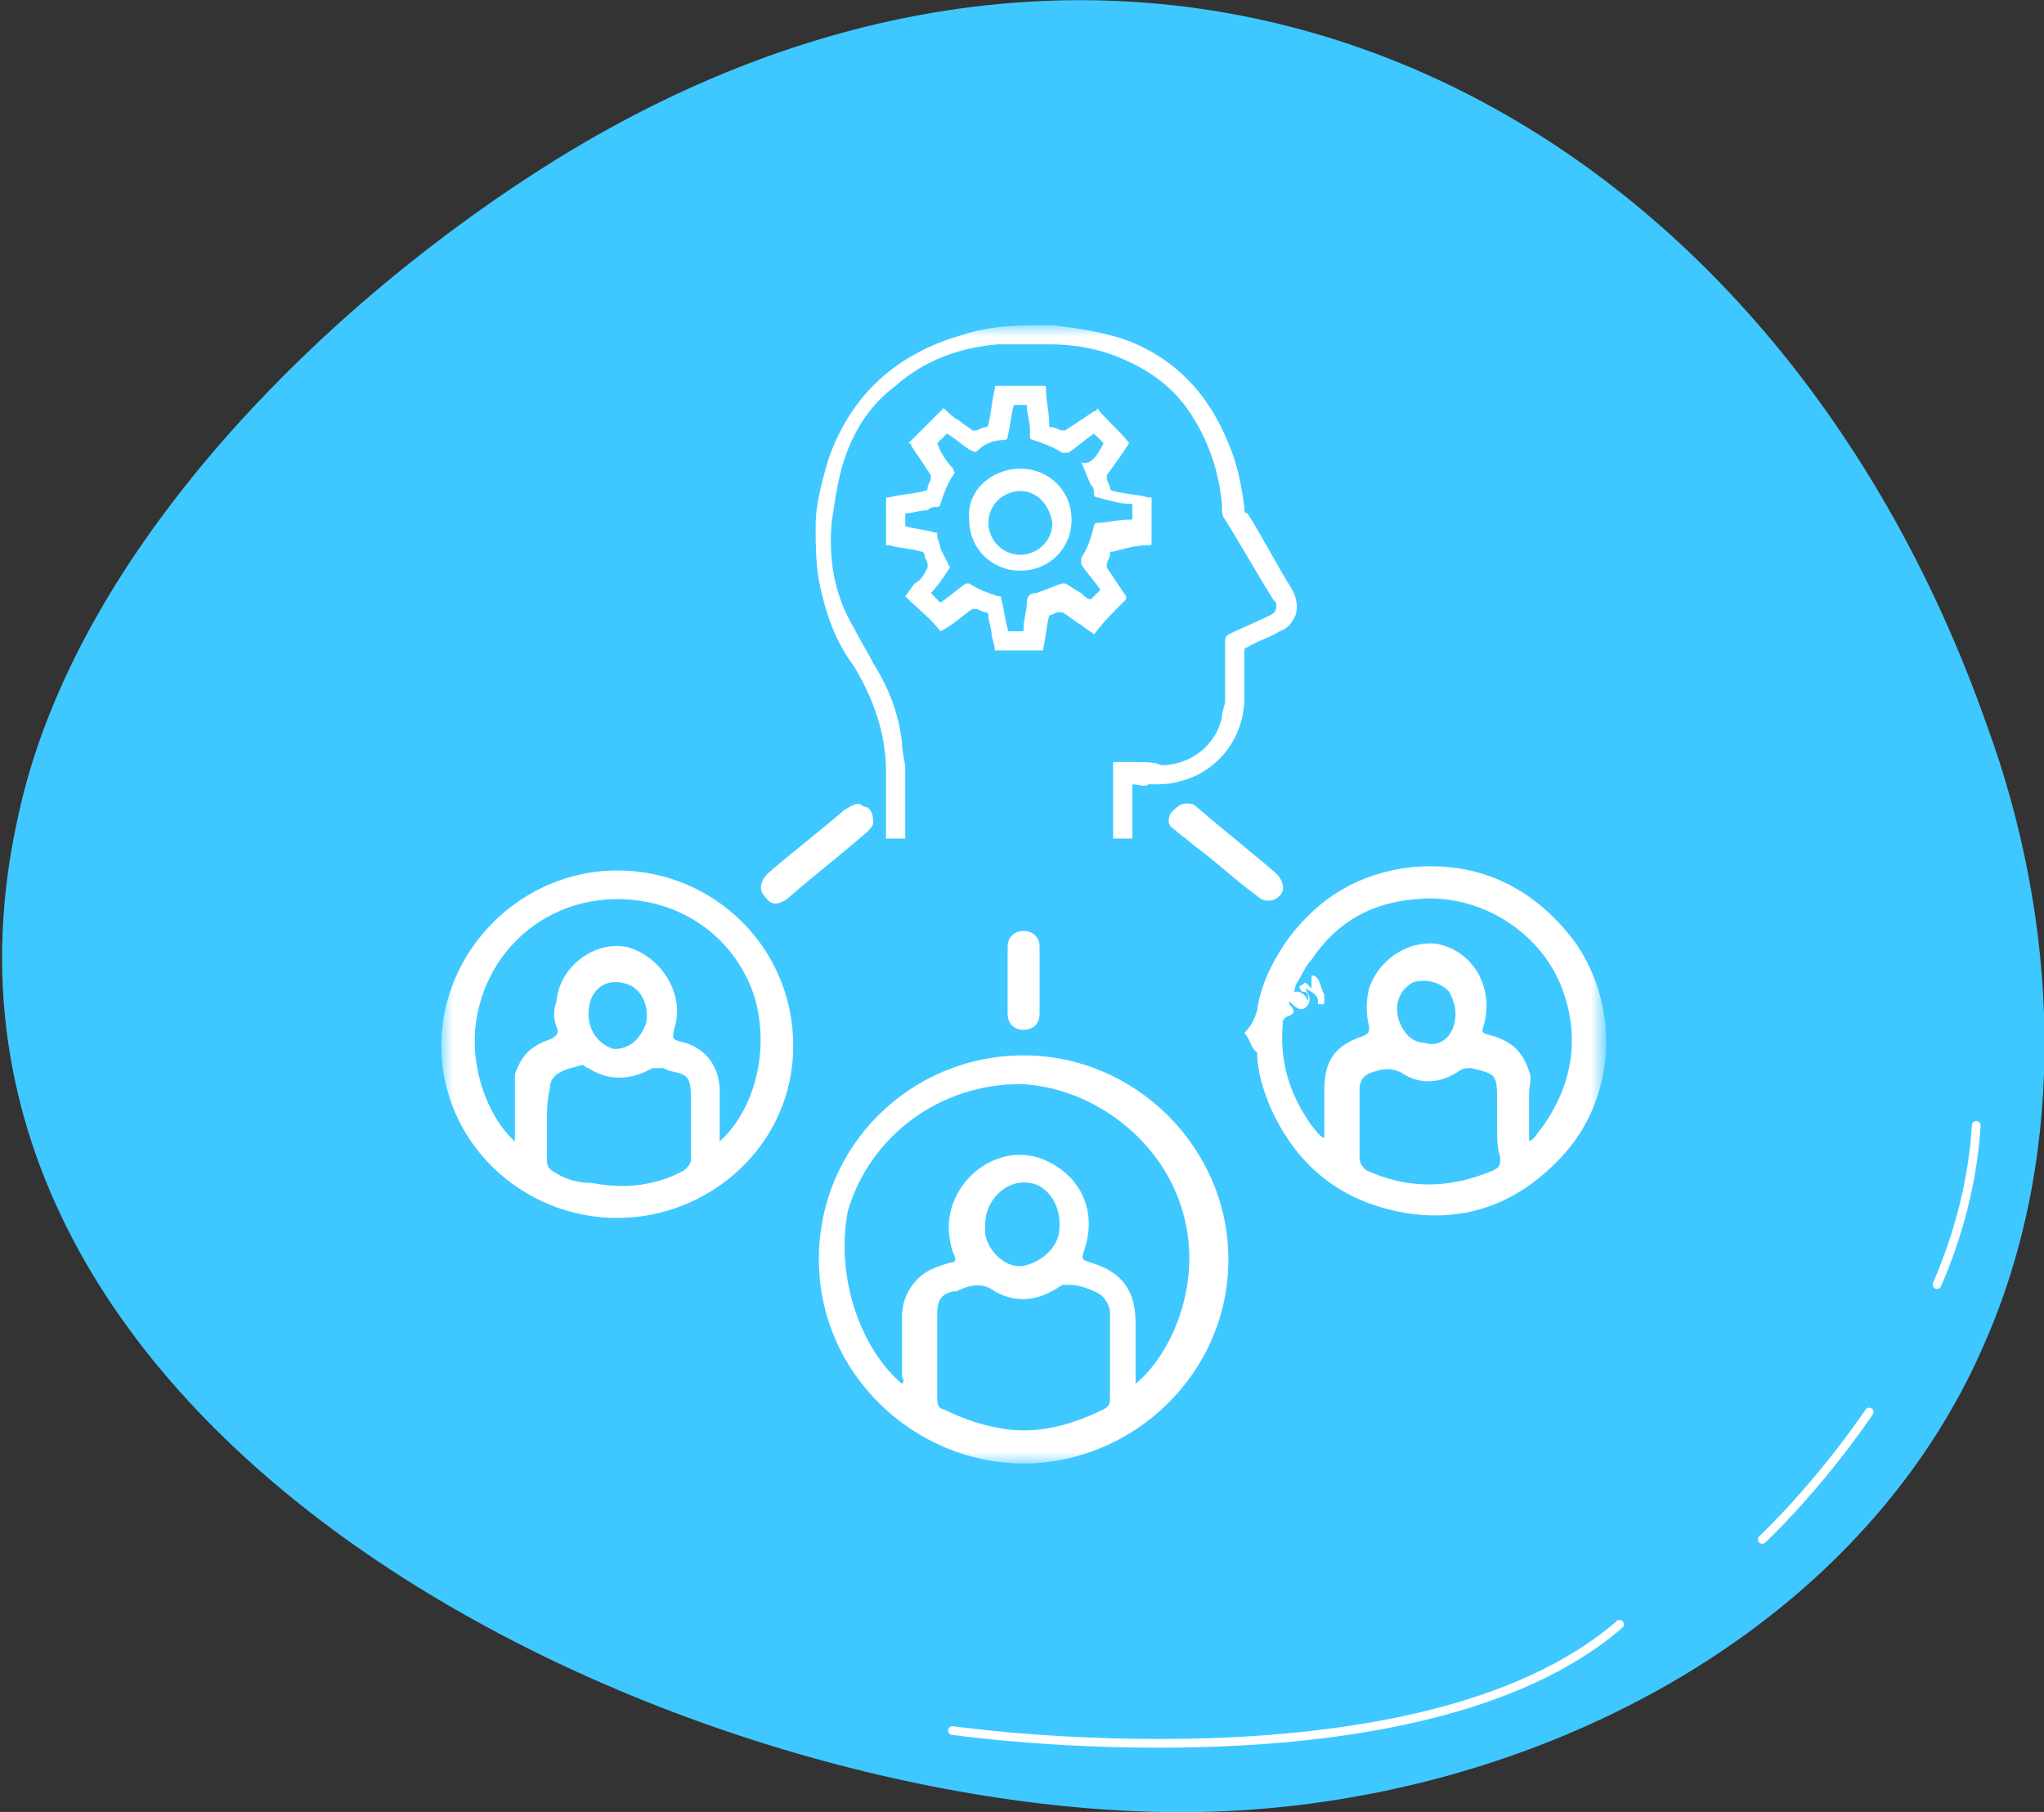 <svg width="88" height="78" viewBox="0 0 88 78" fill="none" xmlns="http://www.w3.org/2000/svg">
<rect x="0" y="0" width="88" height="78" fill="#333333" stroke="none"/>
<path d="M23.959 6.856C14.13 12.95 3.226 23.614 0.769 35.192C-5.221 62.157 29.795 78.458 51.757 78.001C65.732 77.696 80.168 70.383 85.544 57.587C89.076 49.36 88.615 39.61 85.544 31.231C76.022 4.114 49.606 -8.988 23.959 6.856Z" fill="#3FC8FF"/>
<path d="M41.008 74.496C41.008 74.496 61.127 77.391 69.727 69.926" stroke="white" stroke-width="0.375" stroke-miterlimit="10" stroke-linecap="round" stroke-linejoin="round"/>
<path d="M83.394 55.301C84.316 53.168 84.93 50.883 85.084 48.445" stroke="white" stroke-width="0.375" stroke-miterlimit="10" stroke-linecap="round" stroke-linejoin="round"/>
<path d="M75.867 66.269C75.867 66.269 78.171 64.137 80.475 60.785" stroke="white" stroke-width="0.375" stroke-miterlimit="10" stroke-linecap="round" stroke-linejoin="round"/>
<mask id="mask0_6_97" style="mask-type:luminance" maskUnits="userSpaceOnUse" x="19" y="14" width="50" height="49">
<path d="M69 14H19V63H69V14Z" fill="white"/>
</mask>
<g mask="url(#mask0_6_97)">
<path fill-rule="evenodd" clip-rule="evenodd" d="M48.752 33.765C48.752 34.588 48.752 35.275 48.752 36.098C48.476 36.098 48.201 36.098 47.925 36.098C47.925 35 47.925 33.902 47.925 32.804C48.201 32.804 48.614 32.804 48.889 32.804C49.303 32.804 49.716 32.804 49.991 32.941C51.231 32.941 52.333 32.118 52.608 30.882C52.608 30.608 52.746 30.333 52.746 30.196C52.746 29.372 52.746 28.549 52.746 27.588C52.746 27.451 52.746 27.451 52.884 27.314C53.435 27.039 54.123 26.765 54.675 26.49C54.95 26.353 54.95 26.216 54.95 26.078C54.95 25.941 54.95 25.941 54.812 25.804C54.123 24.706 53.435 23.471 52.746 22.372C52.608 22.235 52.608 21.961 52.608 21.686C52.471 20.314 52.057 19.078 51.369 17.98C50.542 16.608 49.303 15.784 47.787 15.235C46.961 14.961 46.135 14.823 45.17 14.823C44.482 14.823 43.655 14.823 42.967 14.823C41.314 14.961 39.798 15.51 38.559 16.608C37.457 17.431 36.768 18.529 36.355 19.765C36.079 20.588 35.942 21.549 35.804 22.51C35.666 24.157 35.942 25.667 36.768 27.039C37.044 27.588 37.319 28 37.595 28.549C38.283 29.647 38.697 30.745 38.834 31.98C38.834 32.392 38.972 32.804 38.972 33.078C38.972 34.039 38.972 35 38.972 35.961V36.098C38.697 36.098 38.421 36.098 38.145 36.098V35.961C38.145 35 38.145 34.039 38.145 33.216C38.145 31.569 37.595 30.059 36.768 28.686C35.942 27.588 35.529 26.353 35.253 24.98C35.115 24.157 35.115 23.333 35.115 22.647C35.115 21.686 35.391 20.726 35.666 19.765C36.63 17.02 38.559 15.235 41.451 14.412C42.691 14 43.931 14 45.308 14C46.41 14.137 47.512 14.274 48.614 14.686C50.68 15.51 52.057 17.02 52.884 19.078C53.297 20.039 53.435 20.863 53.572 21.823C53.572 21.961 53.572 22.098 53.71 22.098C54.399 23.196 54.95 24.294 55.639 25.392C55.776 25.667 55.914 26.078 55.776 26.49C55.639 26.765 55.501 27.039 55.088 27.177C54.675 27.451 54.123 27.588 53.71 27.863C53.572 27.863 53.572 28 53.572 28C53.572 28.686 53.572 29.372 53.572 30.059C53.572 31.706 52.471 33.216 50.818 33.627C50.404 33.765 49.991 33.765 49.44 33.765C49.303 33.902 49.027 33.765 48.752 33.765Z" fill="white"/>
<path fill-rule="evenodd" clip-rule="evenodd" d="M48.615 19.078C48.339 19.49 48.064 19.901 47.651 20.451V20.588C47.651 20.725 47.788 20.862 47.788 21C47.788 21.137 47.926 21.137 47.926 21.137C48.477 21.274 48.89 21.274 49.441 21.411H49.579V21.549C49.579 22.098 49.579 22.784 49.579 23.333C49.579 23.47 49.579 23.47 49.441 23.47C48.89 23.47 48.477 23.607 47.926 23.745C47.788 23.745 47.788 23.745 47.788 23.882C47.788 24.019 47.651 24.156 47.651 24.294C47.651 24.431 47.651 24.431 47.651 24.431C47.926 24.843 48.202 25.255 48.477 25.666V25.803C47.926 26.352 47.513 26.764 47.1 27.313C46.962 27.176 46.686 27.039 46.549 26.901C46.273 26.764 45.998 26.49 45.722 26.352H45.584C45.447 26.352 45.309 26.49 45.171 26.49C45.033 27.039 45.033 27.451 44.896 28C44.207 28 43.518 28 42.83 28C42.83 27.725 42.692 27.451 42.692 27.313C42.692 27.039 42.554 26.764 42.554 26.49C42.554 26.49 42.554 26.352 42.416 26.352C42.279 26.352 42.141 26.215 42.003 26.215H41.865C41.452 26.49 41.039 26.901 40.488 27.176C40.075 26.627 39.524 26.215 38.973 25.666C39.111 25.529 39.248 25.255 39.386 25.117C39.662 24.98 39.799 24.706 39.937 24.431V24.294C39.937 24.156 39.799 24.019 39.799 23.882C39.799 23.745 39.662 23.745 39.662 23.745C39.248 23.607 38.697 23.607 38.284 23.47H38.147V23.333C38.147 22.784 38.147 22.098 38.147 21.549C38.147 21.411 38.147 21.411 38.284 21.411C38.835 21.274 39.248 21.274 39.799 21.137C39.799 21.137 39.937 21.137 39.937 21C39.937 20.862 40.075 20.725 40.075 20.588V20.451C39.799 20.039 39.524 19.627 39.248 19.215C39.248 19.215 39.248 19.078 39.111 19.078C39.662 18.529 40.075 18.117 40.626 17.568C40.764 17.706 41.039 17.98 41.315 18.117C41.452 18.255 41.728 18.392 41.865 18.529H42.003C42.141 18.529 42.279 18.392 42.416 18.392C42.416 18.392 42.554 18.392 42.554 18.255C42.692 17.706 42.692 17.294 42.83 16.745C42.83 16.607 42.83 16.607 42.967 16.607C43.656 16.607 44.207 16.607 44.896 16.607C45.033 16.607 45.033 16.607 45.033 16.745C45.033 17.294 45.171 17.706 45.171 18.255C45.171 18.392 45.171 18.392 45.309 18.392C45.447 18.392 45.584 18.529 45.722 18.529C45.86 18.529 45.86 18.529 45.86 18.529C46.273 18.255 46.686 17.98 47.1 17.706C47.1 17.706 47.237 17.706 47.237 17.568C47.651 18.117 48.202 18.529 48.615 19.078ZM47.513 19.078C47.375 18.941 47.237 18.803 47.1 18.666C46.686 18.941 46.411 19.215 45.998 19.49C45.86 19.49 45.86 19.49 45.722 19.49C45.309 19.215 44.896 19.078 44.483 18.941C44.483 18.941 44.345 18.941 44.345 18.803C44.345 18.666 44.345 18.529 44.345 18.529C44.345 18.117 44.207 17.843 44.207 17.431C44.069 17.431 43.794 17.431 43.656 17.431C43.518 17.843 43.518 18.255 43.381 18.803C43.381 18.941 43.243 18.941 43.243 18.941C42.83 18.941 42.416 19.078 42.141 19.352C42.003 19.49 42.003 19.49 41.728 19.352C41.315 19.078 41.039 18.803 40.764 18.666C40.626 18.803 40.488 18.941 40.35 19.078C40.488 19.49 40.764 19.901 41.039 20.176C41.039 20.313 41.177 20.313 41.039 20.451C40.764 20.862 40.626 21.274 40.488 21.686C40.488 21.686 40.488 21.823 40.35 21.823C40.213 21.823 40.075 21.823 39.937 21.96C39.662 21.96 39.248 22.098 38.973 22.098C38.973 22.235 38.973 22.509 38.973 22.647C39.386 22.784 39.799 22.784 40.213 22.921C40.35 22.921 40.35 22.921 40.35 23.058C40.35 23.196 40.488 23.47 40.488 23.607C40.626 23.882 40.764 24.156 40.901 24.431C40.626 24.843 40.35 25.255 40.075 25.529C40.213 25.666 40.35 25.803 40.488 25.941C40.901 25.666 41.177 25.392 41.59 25.117C41.728 25.117 41.728 25.117 41.728 25.117C42.141 25.392 42.554 25.529 42.967 25.666C43.105 25.666 43.105 25.666 43.105 25.803C43.243 26.215 43.243 26.627 43.381 27.039C43.381 27.176 43.381 27.176 43.518 27.176C43.656 27.176 43.794 27.176 43.932 27.176C44.069 27.176 44.069 27.176 44.069 27.039C44.069 26.627 44.207 26.352 44.207 25.941C44.207 25.666 44.345 25.529 44.62 25.529C45.033 25.392 45.309 25.255 45.722 25.117C45.86 25.117 45.86 25.117 45.86 25.117C46.136 25.255 46.273 25.392 46.549 25.529C46.686 25.666 46.824 25.803 46.962 25.803C47.1 25.666 47.237 25.529 47.375 25.392C47.1 24.98 46.824 24.706 46.549 24.294C46.549 24.156 46.549 24.156 46.549 24.019C46.824 23.607 46.962 23.196 47.1 22.647C47.1 22.647 47.1 22.509 47.237 22.509C47.651 22.509 48.064 22.372 48.615 22.372C48.752 22.372 48.752 22.372 48.752 22.235C48.752 22.098 48.752 21.96 48.752 21.823C48.752 21.686 48.752 21.686 48.615 21.686C48.202 21.686 47.788 21.549 47.237 21.411C47.237 21.411 47.1 21.411 47.1 21.274C47.1 21.137 47.1 21 46.962 20.862C46.824 20.588 46.686 20.176 46.549 19.901C46.962 20.039 47.237 19.627 47.513 19.078Z" fill="white"/>
<path fill-rule="evenodd" clip-rule="evenodd" d="M43.93 20.176C45.17 20.176 46.134 21.137 46.134 22.372C46.134 23.607 45.17 24.568 43.93 24.568C42.691 24.568 41.727 23.607 41.727 22.372C41.589 21.137 42.691 20.176 43.93 20.176ZM43.93 21.137C43.242 21.137 42.553 21.686 42.553 22.509C42.553 23.195 43.104 23.882 43.93 23.882C44.619 23.882 45.308 23.333 45.308 22.509C45.17 21.686 44.619 21.137 43.93 21.137Z" fill="white"/>
<path fill-rule="evenodd" clip-rule="evenodd" d="M44.069 63C39.386 63 35.254 59.157 35.254 54.216C35.254 49.275 39.248 45.432 44.069 45.432C48.89 45.432 52.885 49.412 52.885 54.216C52.885 59.157 48.752 63 44.069 63ZM38.835 59.569C38.973 59.432 38.835 59.294 38.835 59.294C38.835 58.471 38.835 57.51 38.835 56.687C38.835 56 39.111 55.451 39.524 55.039C39.937 54.628 40.488 54.49 40.901 54.353C41.177 54.353 41.177 54.216 41.039 53.941C40.764 53.118 40.764 52.294 41.177 51.471C41.865 50.098 43.518 49.275 45.033 49.961C46.549 50.647 47.237 52.157 46.686 53.804C46.549 54.216 46.549 54.216 46.962 54.353C48.339 54.765 48.89 55.589 48.89 56.961C48.89 57.785 48.89 58.608 48.89 59.294C48.89 59.432 48.89 59.569 48.89 59.569C50.405 58.334 51.783 55.314 50.956 52.294C50.13 49.138 47.1 46.804 43.932 46.667C40.488 46.667 37.458 48.863 36.494 52.157C35.943 55.177 37.182 58.196 38.835 59.569ZM47.788 58.471C47.788 57.785 47.788 57.236 47.788 56.549C47.788 56.138 47.513 55.726 47.1 55.589C46.824 55.451 46.411 55.314 46.136 55.314C45.998 55.314 45.86 55.314 45.722 55.314C44.758 56 43.794 56.138 42.83 55.589C42.279 55.177 41.728 55.314 41.177 55.589H41.039C40.488 55.726 40.35 56 40.35 56.549C40.35 57.785 40.35 59.02 40.35 60.255C40.35 60.53 40.488 60.667 40.626 60.667C41.452 61.079 42.279 61.353 43.105 61.49C44.62 61.765 46.136 61.353 47.513 60.667C47.788 60.53 47.788 60.392 47.788 60.118C47.788 59.706 47.788 59.157 47.788 58.471ZM42.416 52.706C42.416 52.843 42.416 52.981 42.416 53.118C42.554 53.941 43.381 54.628 44.069 54.49C44.758 54.353 45.447 53.804 45.584 53.118C45.722 52.294 45.447 51.471 44.758 51.059C43.656 50.51 42.416 51.471 42.416 52.706Z" fill="white"/>
<path fill-rule="evenodd" clip-rule="evenodd" d="M53.572 44.47C53.848 44.195 53.986 43.921 54.123 43.509C54.261 42.411 54.812 41.313 55.501 40.352C56.878 38.568 58.531 37.607 60.735 37.332C63.627 37.058 65.969 38.156 67.76 40.489C69.826 43.371 69.55 47.352 67.209 49.822C65.28 51.881 62.939 52.705 60.184 52.156C57.567 51.607 55.776 50.097 54.674 47.626C54.399 46.94 54.123 46.117 54.123 45.293C53.848 45.156 53.848 44.744 53.572 44.47ZM65.831 49.136C66.107 48.999 66.107 48.862 66.244 48.724C67.622 46.94 68.035 44.881 67.346 42.822C66.52 40.215 63.765 38.43 61.01 38.705C59.082 38.842 57.567 39.666 56.465 41.313C56.189 41.587 56.052 41.999 55.776 42.411C55.776 42.548 55.638 42.822 55.776 42.685C56.052 42.685 56.189 42.822 56.327 43.097C56.327 42.822 56.327 42.685 56.052 42.685C55.914 42.548 55.914 42.411 56.052 42.411C56.189 42.273 56.189 42.273 56.327 42.411L56.465 42.548C56.465 42.411 56.465 42.411 56.465 42.273C56.465 42.136 56.465 41.999 56.465 41.999C56.603 41.999 56.603 41.999 56.74 42.136C56.878 42.411 56.878 42.548 57.016 42.822C57.016 42.96 57.016 42.96 57.016 43.097C57.016 43.234 57.016 43.234 56.878 43.234C56.74 43.234 56.74 43.234 56.74 43.097C56.74 42.822 56.465 42.685 56.189 42.548C56.327 42.822 56.465 42.96 56.327 43.234C56.052 43.646 55.776 43.371 55.501 43.097C55.501 43.234 55.501 43.234 55.501 43.234C55.776 43.509 55.776 43.646 55.363 43.783C55.225 43.921 55.225 43.921 55.225 44.058C55.087 45.705 55.501 47.077 56.465 48.45C56.603 48.587 56.74 48.862 57.016 48.999C57.016 48.313 57.016 47.626 57.016 46.94C57.016 45.705 57.429 45.019 58.669 44.607C58.944 44.47 58.944 44.47 58.944 44.195C58.806 43.646 58.806 43.097 58.944 42.548C59.357 41.313 60.597 40.489 61.837 40.626C63.352 40.901 64.316 42.411 63.903 44.058C63.765 44.47 63.765 44.47 64.316 44.607C65.142 44.881 65.556 45.293 65.831 46.117C65.969 46.391 65.831 46.803 65.831 47.077C65.831 47.901 65.831 48.587 65.831 49.136ZM64.454 48.45C64.454 48.175 64.454 47.764 64.454 47.489C64.454 46.254 64.454 46.254 63.352 45.979C63.214 45.979 62.939 45.979 62.801 46.117C61.974 46.666 61.148 46.666 60.459 46.254C60.046 45.979 59.633 45.979 59.22 46.117C58.669 46.254 58.531 46.528 58.531 46.94C58.531 47.901 58.531 48.862 58.531 49.822C58.531 50.097 58.669 50.234 58.806 50.371C60.597 51.195 62.388 51.195 64.316 50.371C64.592 50.234 64.591 50.097 64.591 49.822C64.454 49.411 64.454 48.999 64.454 48.45ZM62.663 43.646C62.663 43.234 62.525 42.96 62.388 42.685C61.974 42.273 61.423 42.136 60.873 42.273C60.322 42.548 60.046 43.097 60.184 43.783C60.322 44.332 60.735 44.881 61.286 44.881C62.112 45.156 62.663 44.47 62.663 43.646Z" fill="white"/>
<path fill-rule="evenodd" clip-rule="evenodd" d="M26.576 52.431C22.444 52.431 19 49.137 19 45.02C19 40.902 22.444 37.471 26.576 37.471C30.708 37.471 34.151 40.765 34.151 45.02C34.151 49.275 30.57 52.431 26.576 52.431ZM30.983 49.137C32.361 47.902 33.187 45.431 32.499 42.961C31.672 40.353 29.331 38.706 26.576 38.706C23.683 38.706 21.342 40.628 20.653 43.235C19.964 45.706 21.066 48.177 22.168 49.137C22.168 49 22.168 48.863 22.168 48.863C22.168 48.177 22.168 47.49 22.168 46.804C22.168 46.667 22.168 46.529 22.168 46.255C22.444 45.431 22.857 45.02 23.683 44.745C23.959 44.608 24.096 44.471 23.959 44.196C23.821 43.784 23.821 43.51 23.959 43.098C24.096 41.588 25.612 40.49 26.989 40.765C28.504 41.177 29.468 42.824 29.055 44.196C28.917 44.745 28.917 44.745 29.468 44.883C30.433 45.157 30.983 45.98 30.983 46.941C30.983 47.628 30.983 48.177 30.983 48.863C30.983 48.863 30.983 49 30.983 49.137ZM23.546 48.451C23.546 49 23.546 49.412 23.546 49.961C23.546 50.235 23.683 50.373 23.959 50.51C24.372 50.784 24.923 50.922 25.474 50.922C26.851 51.196 28.229 51.059 29.468 50.373C29.606 50.235 29.744 50.098 29.744 49.961C29.744 49 29.744 48.177 29.744 47.216C29.744 46.392 29.606 46.255 28.917 46.118C28.78 46.118 28.642 45.98 28.504 45.98C28.366 45.98 28.229 45.98 28.091 45.98C27.127 46.529 26.163 46.529 25.336 45.98C25.198 45.98 25.198 45.843 25.061 45.843C24.647 45.98 24.372 45.98 23.959 46.255C23.821 46.392 23.683 46.529 23.683 46.804C23.546 47.353 23.546 47.902 23.546 48.451ZM25.336 43.647C25.336 44.471 25.887 45.02 26.438 45.157C27.127 45.157 27.54 44.745 27.815 44.059C27.953 43.373 27.678 42.686 27.127 42.412C26.163 42 25.336 42.549 25.336 43.647Z" fill="white"/>
<path fill-rule="evenodd" clip-rule="evenodd" d="M37.595 35.411C37.595 35.548 37.457 35.686 37.32 35.823C36.218 36.784 34.978 37.745 33.876 38.705C33.463 38.98 33.187 38.98 32.912 38.568C32.636 38.294 32.774 37.882 33.05 37.607C34.151 36.646 35.254 35.823 36.355 34.862C36.631 34.725 36.906 34.45 37.182 34.725C37.457 34.725 37.595 34.999 37.595 35.411Z" fill="white"/>
<path fill-rule="evenodd" clip-rule="evenodd" d="M51.094 34.588C51.231 34.588 51.369 34.588 51.507 34.725C52.609 35.686 53.849 36.647 54.95 37.608C55.226 37.882 55.364 38.294 55.088 38.568C54.813 38.843 54.399 38.843 54.124 38.568C53.16 37.882 52.333 37.059 51.369 36.372C51.094 36.098 50.818 35.96 50.543 35.686C50.267 35.549 50.267 35.274 50.405 35C50.68 34.725 50.818 34.588 51.094 34.588Z" fill="white"/>
<path fill-rule="evenodd" clip-rule="evenodd" d="M43.381 42.137C43.381 41.725 43.381 41.176 43.381 40.764C43.381 40.353 43.656 40.078 44.07 40.078C44.483 40.078 44.758 40.353 44.758 40.764C44.758 41.725 44.758 42.686 44.758 43.647C44.758 44.059 44.483 44.333 44.07 44.333C43.656 44.333 43.381 44.059 43.381 43.647C43.381 43.098 43.381 42.549 43.381 42.137Z" fill="white"/>
</g>
</svg>

